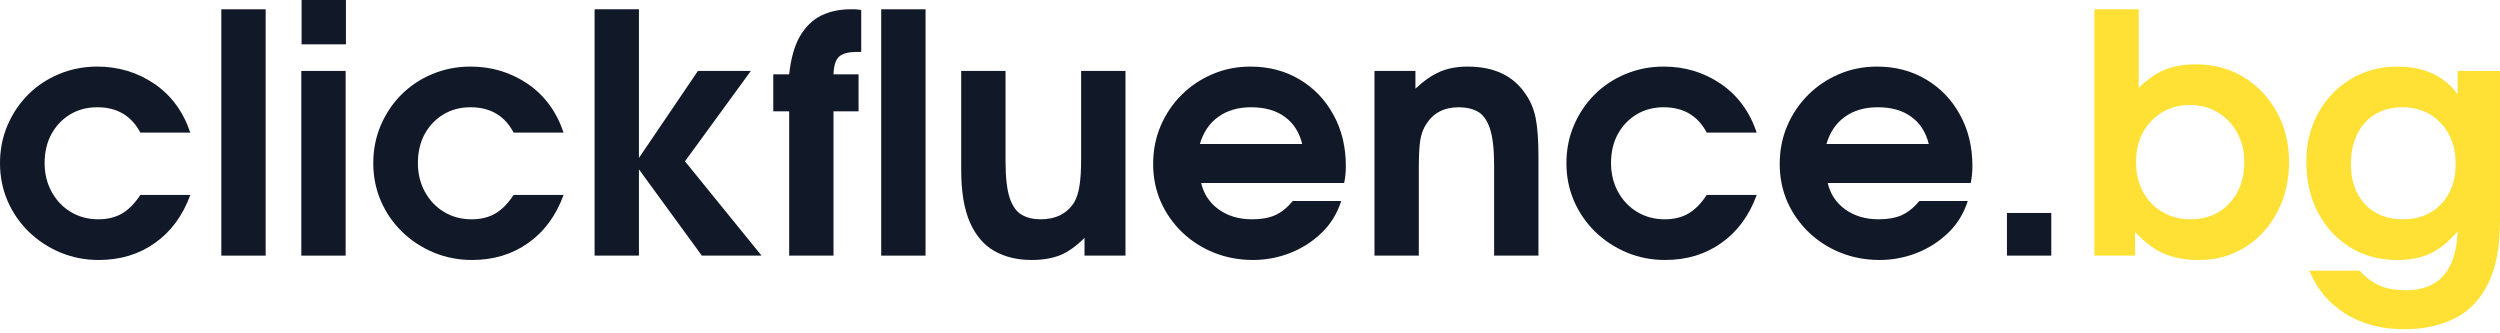 <svg width="278" height="37" viewBox="0 0 278 37" fill="none" xmlns="http://www.w3.org/2000/svg">
    <path
        d="M21.162 21.678C20.325 23.975 19.018 25.756 17.233 27.016C15.457 28.28 13.371 28.91 10.972 28.91C9.47 28.91 8.049 28.632 6.715 28.08C5.377 27.517 4.21 26.75 3.209 25.779C2.207 24.801 1.417 23.658 0.845 22.352C0.282 21.037 0 19.64 0 18.157C0 16.654 0.274 15.253 0.83 13.946C1.393 12.631 2.16 11.489 3.13 10.518C4.109 9.54 5.259 8.777 6.574 8.233C7.897 7.681 9.313 7.404 10.816 7.404C13.164 7.404 15.277 8.041 17.155 9.313C19.033 10.589 20.368 12.397 21.162 14.744H15.605C14.611 12.866 13.015 11.927 10.816 11.927C9.689 11.927 8.679 12.193 7.795 12.725C6.918 13.258 6.222 13.989 5.713 14.917C5.212 15.848 4.962 16.916 4.962 18.125C4.962 19.307 5.22 20.375 5.744 21.334C6.265 22.285 6.973 23.032 7.873 23.572C8.781 24.116 9.802 24.386 10.941 24.386C11.95 24.386 12.827 24.175 13.571 23.744C14.31 23.306 14.987 22.618 15.605 21.678H21.162Z"
        fill="#111827" />
    <path d="M29.541 28.425H24.611V1.033H29.541V28.425Z" fill="#111827" />
    <path
        d="M38.436 28.425H33.505V7.889H38.436V28.425ZM38.467 4.93H33.537V0H38.467V4.93Z"
        fill="#111827" />
    <path
        d="M62.67 21.678C61.832 23.975 60.525 25.756 58.741 27.016C56.965 28.28 54.879 28.91 52.48 28.91C50.977 28.91 49.557 28.632 48.223 28.08C46.884 27.517 45.718 26.75 44.717 25.779C43.715 24.801 42.924 23.658 42.353 22.352C41.79 21.037 41.508 19.64 41.508 18.157C41.508 16.654 41.782 15.253 42.337 13.946C42.901 12.631 43.668 11.489 44.638 10.518C45.617 9.54 46.767 8.777 48.082 8.233C49.404 7.681 50.821 7.404 52.324 7.404C54.671 7.404 56.785 8.041 58.663 9.313C60.541 10.589 61.875 12.397 62.67 14.744H57.113C56.119 12.866 54.523 11.927 52.324 11.927C51.197 11.927 50.187 12.193 49.303 12.725C48.426 13.258 47.73 13.989 47.221 14.917C46.72 15.848 46.47 16.916 46.47 18.125C46.47 19.307 46.728 20.375 47.252 21.334C47.773 22.285 48.481 23.032 49.381 23.572C50.289 24.116 51.31 24.386 52.449 24.386C53.458 24.386 54.335 24.175 55.078 23.744C55.818 23.306 56.495 22.618 57.113 21.678H62.67Z"
        fill="#111827" />
    <path
        d="M84.683 28.425H78.046L71.049 18.83V28.425H66.119V1.033H71.049V17.562L77.608 7.889H83.493L76.168 17.938L84.683 28.425Z"
        fill="#111827" />
    <path
        d="M95.769 5.776H95.284C94.322 5.776 93.656 5.96 93.281 6.324C92.913 6.68 92.717 7.325 92.686 8.264H95.472V12.381H92.686V28.425H87.755V12.381H85.987V8.264H87.755C87.951 6.46 88.358 5.036 88.976 3.991C89.603 2.939 90.389 2.183 91.34 1.722C92.287 1.264 93.359 1.033 94.549 1.033C94.713 1.033 94.881 1.033 95.049 1.033C95.226 1.033 95.464 1.06 95.769 1.111V5.776Z"
        fill="#111827" />
    <path d="M102.921 28.425H97.99V1.033H102.921V28.425Z" fill="#111827" />
    <path
        d="M125.153 28.425H120.598V26.452C119.678 27.372 118.774 28.014 117.89 28.378C117.002 28.73 115.941 28.91 114.713 28.91C113.124 28.91 111.743 28.573 110.565 27.908C109.395 27.243 108.487 26.171 107.841 24.699C107.203 23.228 106.886 21.295 106.886 18.892V7.889H111.817V17.938C111.817 19.745 111.973 21.111 112.287 22.038C112.607 22.958 113.061 23.58 113.648 23.901C114.231 24.226 114.916 24.386 115.699 24.386C117.409 24.386 118.661 23.756 119.455 22.492C119.725 22.023 119.917 21.424 120.034 20.692C120.16 19.965 120.222 18.92 120.222 17.562V7.889H125.153V28.425Z"
        fill="#111827" />
    <path
        d="M149.658 18.454C149.658 18.83 149.643 19.154 149.612 19.424C149.588 19.698 149.541 20.004 149.471 20.348H133.568C133.857 21.581 134.511 22.563 135.524 23.291C136.546 24.022 137.782 24.386 139.234 24.386C140.244 24.386 141.097 24.238 141.785 23.932C142.482 23.619 143.139 23.095 143.758 22.352H149.142C148.692 23.76 147.952 24.958 146.919 25.936C145.894 26.906 144.72 27.65 143.398 28.159C142.083 28.659 140.729 28.91 139.344 28.91C137.786 28.91 136.338 28.636 134.992 28.096C133.646 27.556 132.464 26.797 131.455 25.826C130.441 24.848 129.647 23.713 129.076 22.43C128.512 21.138 128.23 19.738 128.23 18.235C128.23 16.724 128.504 15.316 129.06 14.009C129.624 12.694 130.394 11.547 131.377 10.565C132.367 9.575 133.513 8.804 134.82 8.249C136.135 7.685 137.544 7.404 139.046 7.404C141.101 7.404 142.928 7.885 144.525 8.844C146.121 9.794 147.373 11.105 148.281 12.772C149.197 14.431 149.658 16.325 149.658 18.454ZM144.806 16.012C144.481 14.697 143.836 13.692 142.865 12.991C141.903 12.283 140.658 11.927 139.124 11.927C137.673 11.927 136.456 12.283 135.477 12.991C134.495 13.692 133.811 14.697 133.427 16.012H144.806Z"
        fill="#111827" />
    <path
        d="M171.076 28.425H166.146V18.376C166.146 16.552 165.981 15.175 165.661 14.244C165.336 13.316 164.882 12.702 164.299 12.397C163.724 12.084 163.031 11.927 162.217 11.927C160.589 11.927 159.376 12.561 158.586 13.821C158.261 14.314 158.042 14.913 157.928 15.621C157.823 16.321 157.772 17.366 157.772 18.751V28.425H152.841V7.889H157.396V9.861C158.312 8.996 159.216 8.37 160.104 7.983C160.988 7.599 162.017 7.404 163.187 7.404C166.099 7.404 168.231 8.397 169.589 10.377C170.161 11.172 170.552 12.084 170.763 13.117C170.971 14.15 171.076 15.586 171.076 17.421V28.425Z"
        fill="#111827" />
    <path
        d="M195.347 21.678C194.51 23.975 193.203 25.756 191.418 27.016C189.642 28.28 187.556 28.91 185.157 28.91C183.655 28.91 182.234 28.632 180.9 28.08C179.562 27.517 178.396 26.75 177.394 25.779C176.392 24.801 175.602 23.658 175.03 22.352C174.467 21.037 174.185 19.64 174.185 18.157C174.185 16.654 174.459 15.253 175.015 13.946C175.578 12.631 176.345 11.489 177.316 10.518C178.294 9.54 179.444 8.777 180.759 8.233C182.082 7.681 183.498 7.404 185.001 7.404C187.349 7.404 189.462 8.041 191.34 9.313C193.218 10.589 194.553 12.397 195.347 14.744H189.79C188.796 12.866 187.2 11.927 185.001 11.927C183.874 11.927 182.864 12.193 181.98 12.725C181.103 13.258 180.407 13.989 179.898 14.917C179.397 15.848 179.147 16.916 179.147 18.125C179.147 19.307 179.405 20.375 179.929 21.334C180.45 22.285 181.158 23.032 182.058 23.572C182.966 24.116 183.987 24.386 185.126 24.386C186.136 24.386 187.012 24.175 187.756 23.744C188.495 23.306 189.172 22.618 189.79 21.678H195.347Z"
        fill="#111827" />
    <path
        d="M219.332 18.454C219.332 18.83 219.317 19.154 219.285 19.424C219.262 19.698 219.215 20.004 219.144 20.348H203.242C203.531 21.581 204.185 22.563 205.198 23.291C206.22 24.022 207.456 24.386 208.908 24.386C209.917 24.386 210.771 24.238 211.459 23.932C212.156 23.619 212.813 23.095 213.431 22.352H218.816C218.366 23.76 217.626 24.958 216.593 25.936C215.568 26.906 214.394 27.65 213.071 28.159C211.757 28.659 210.403 28.91 209.017 28.91C207.46 28.91 206.012 28.636 204.666 28.096C203.32 27.556 202.138 26.797 201.129 25.826C200.115 24.848 199.321 23.713 198.75 22.43C198.186 21.138 197.904 19.738 197.904 18.235C197.904 16.724 198.178 15.316 198.734 14.009C199.297 12.694 200.068 11.547 201.05 10.565C202.04 9.575 203.187 8.804 204.494 8.249C205.809 7.685 207.217 7.404 208.72 7.404C210.774 7.404 212.602 7.885 214.198 8.844C215.795 9.794 217.047 11.105 217.955 12.772C218.871 14.431 219.332 16.325 219.332 18.454ZM214.48 16.012C214.155 14.697 213.51 13.692 212.539 12.991C211.577 12.283 210.332 11.927 208.798 11.927C207.347 11.927 206.13 12.283 205.151 12.991C204.169 13.692 203.484 14.697 203.101 16.012H214.48Z"
        fill="#111827" />
    <path d="M228.103 28.424H223.172V23.682H228.103V28.424Z" fill="#111827" />
    <path
        d="M254.542 18.016C254.542 20.062 254.107 21.913 253.243 23.572C252.374 25.224 251.184 26.527 249.674 27.485C248.171 28.432 246.453 28.91 244.524 28.91C243.022 28.91 241.726 28.675 240.642 28.205C239.555 27.736 238.482 26.934 237.418 25.795V28.425H232.895V1.033H237.825V9.783C238.764 8.844 239.723 8.17 240.705 7.764C241.695 7.357 242.857 7.153 244.196 7.153C246.176 7.153 247.944 7.63 249.502 8.577C251.055 9.528 252.28 10.823 253.18 12.459C254.088 14.087 254.542 15.942 254.542 18.016ZM249.564 18.047C249.564 16.818 249.302 15.727 248.782 14.776C248.269 13.817 247.553 13.062 246.637 12.506C245.729 11.954 244.681 11.677 243.491 11.677C242.352 11.677 241.331 11.95 240.423 12.491C239.523 13.034 238.815 13.782 238.295 14.729C237.782 15.68 237.528 16.775 237.528 18.016C237.528 19.248 237.782 20.348 238.295 21.318C238.815 22.281 239.535 23.032 240.455 23.572C241.37 24.116 242.419 24.386 243.601 24.386C245.354 24.386 246.782 23.803 247.889 22.633C249.005 21.455 249.564 19.925 249.564 18.047Z"
        fill="#FFE135" />
    <path
        d="M278 24.527C278 27.47 277.55 29.822 276.654 31.586C275.766 33.359 274.525 34.639 272.929 35.421C271.34 36.212 269.485 36.611 267.356 36.611C264.84 36.611 262.661 36.035 260.814 34.889C258.975 33.739 257.636 32.142 256.791 30.099H262.395C263.115 30.882 263.866 31.438 264.649 31.774C265.439 32.107 266.406 32.275 267.544 32.275C271.207 32.275 273.12 30.088 273.289 25.717C272.326 26.855 271.324 27.673 270.283 28.174C269.25 28.663 268.002 28.91 266.542 28.91C264.59 28.91 262.852 28.44 261.33 27.501C259.816 26.562 258.626 25.274 257.762 23.635C256.893 21.988 256.462 20.113 256.462 18.016C256.462 15.981 256.901 14.173 257.777 12.584C258.654 10.988 259.859 9.728 261.393 8.797C262.927 7.869 264.656 7.404 266.589 7.404C269.552 7.404 271.786 8.433 273.289 10.487V7.889H278V24.527ZM273.07 18.235C273.07 16.357 272.514 14.838 271.41 13.68C270.315 12.514 268.89 11.927 267.137 11.927C265.404 11.927 264.015 12.502 262.974 13.649C261.941 14.799 261.424 16.325 261.424 18.235C261.424 20.113 261.949 21.612 263.005 22.727C264.058 23.834 265.462 24.386 267.216 24.386C268.969 24.386 270.381 23.823 271.457 22.696C272.53 21.569 273.07 20.082 273.07 18.235Z"
        fill="#FFE135" />
</svg>